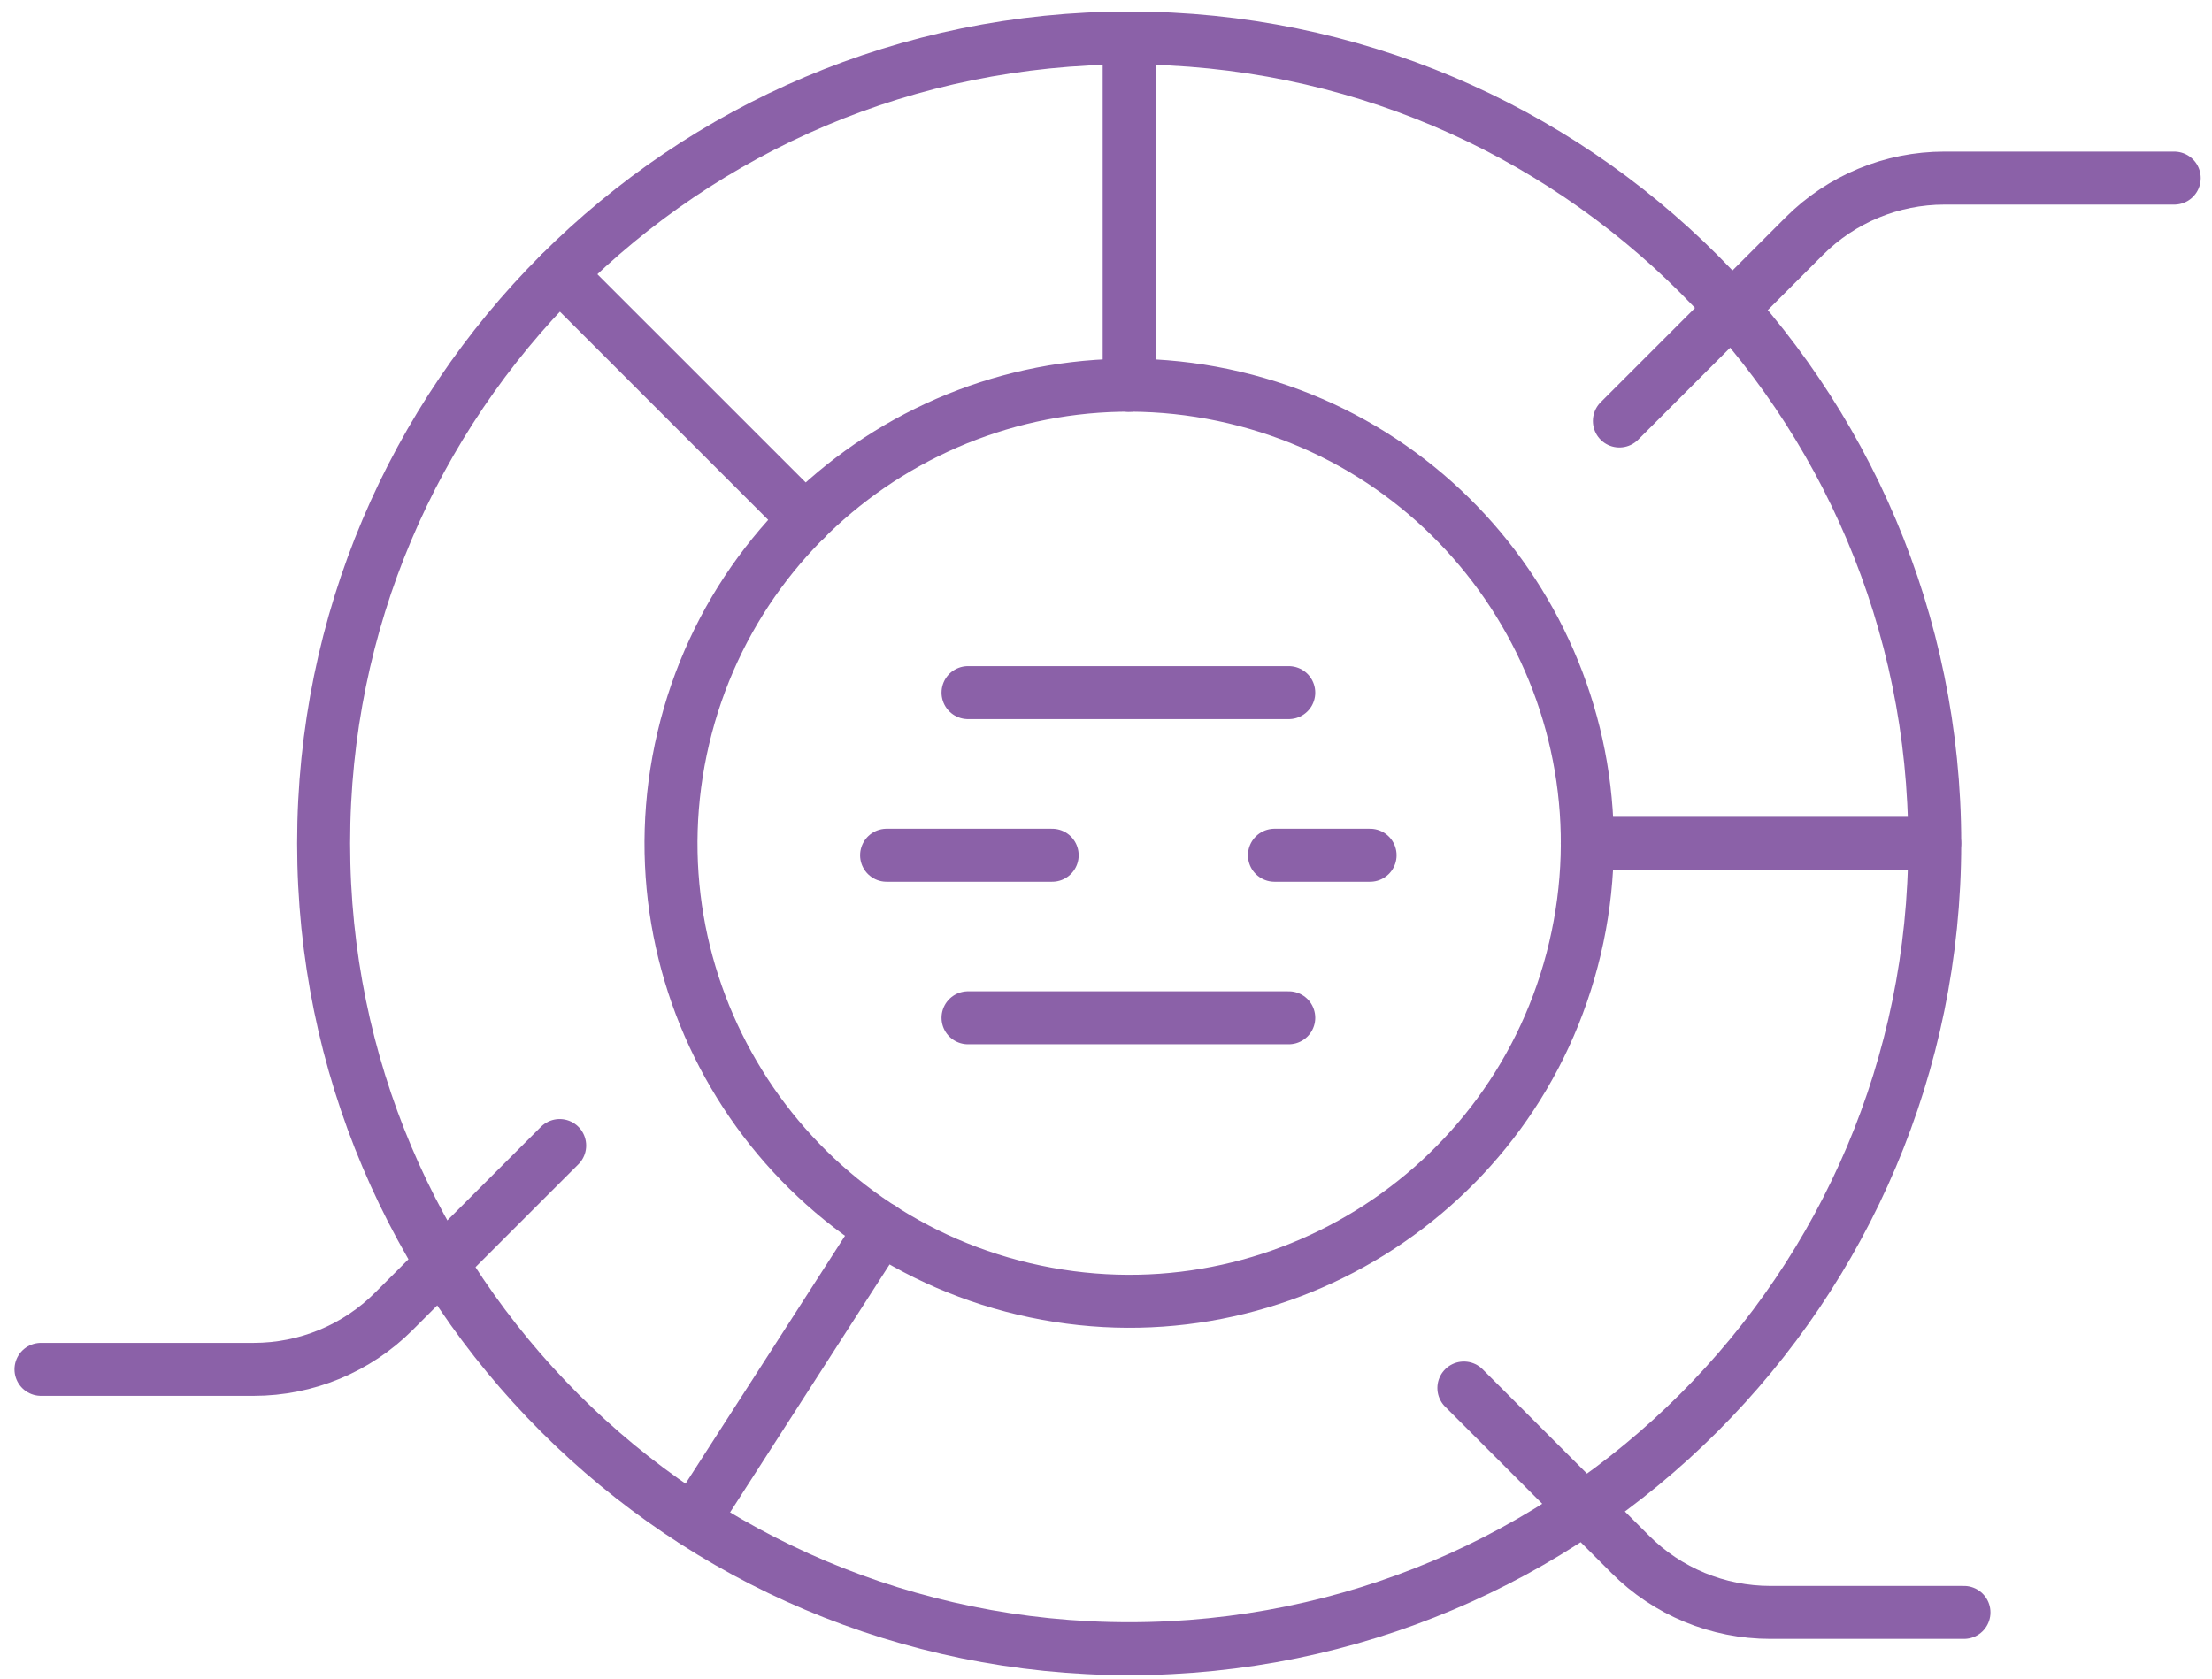 <svg width="108" height="82" viewBox="0 0 108 82" fill="none" xmlns="http://www.w3.org/2000/svg">
<path d="M55.132 80.515C76.854 80.515 94.463 62.906 94.463 41.185C94.463 19.463 76.854 1.854 55.132 1.854C33.41 1.854 15.801 19.463 15.801 41.185C15.801 62.906 33.41 80.515 55.132 80.515Z" stroke="#8B61A8" stroke-width="2.587" stroke-linecap="round" stroke-linejoin="round"/>
<path d="M76.897 46.317C79.734 34.296 72.289 22.251 60.268 19.413C48.247 16.576 36.202 24.021 33.364 36.042C30.527 48.064 37.972 60.109 49.993 62.946C62.014 65.783 74.06 58.338 76.897 46.317Z" stroke="#8B61A8" stroke-width="2.587" stroke-linecap="round" stroke-linejoin="round"/>
<path d="M55.132 1.854V18.816" stroke="#8B61A8" stroke-width="2.587" stroke-linecap="round" stroke-linejoin="round"/>
<path d="M77.496 41.185H94.458" stroke="#8B61A8" stroke-width="2.587" stroke-linecap="round" stroke-linejoin="round"/>
<path d="M39.317 25.369L27.326 13.379" stroke="#8B61A8" stroke-width="2.587" stroke-linecap="round" stroke-linejoin="round"/>
<path d="M43.029 59.987L33.854 74.25" stroke="#8B61A8" stroke-width="2.587" stroke-linecap="round" stroke-linejoin="round"/>
<path d="M79.066 20.558L88.094 11.529C89.909 9.714 92.367 8.697 94.933 8.697H106.156" stroke="#8B61A8" stroke-width="2.587" stroke-linecap="round" stroke-linejoin="round"/>
<path d="M71.473 67.783L79.6 75.91C81.415 77.726 83.873 78.743 86.439 78.743H95.89" stroke="#8B61A8" stroke-width="2.587" stroke-linecap="round" stroke-linejoin="round"/>
<path d="M27.326 55.943L19.229 64.04C17.414 65.856 14.956 66.873 12.391 66.873H2" stroke="#8B61A8" stroke-width="2.587" stroke-linecap="round" stroke-linejoin="round"/>
<path d="M47.263 33.825H62.923" stroke="#8B61A8" stroke-width="2.587" stroke-linecap="round" stroke-linejoin="round"/>
<path d="M62.225 41.767H66.894" stroke="#8B61A8" stroke-width="2.587" stroke-linecap="round" stroke-linejoin="round"/>
<path d="M43.288 41.767H51.372" stroke="#8B61A8" stroke-width="2.587" stroke-linecap="round" stroke-linejoin="round"/>
<path d="M47.263 49.704H62.923" stroke="#8B61A8" stroke-width="2.587" stroke-linecap="round" stroke-linejoin="round"/>
</svg>
